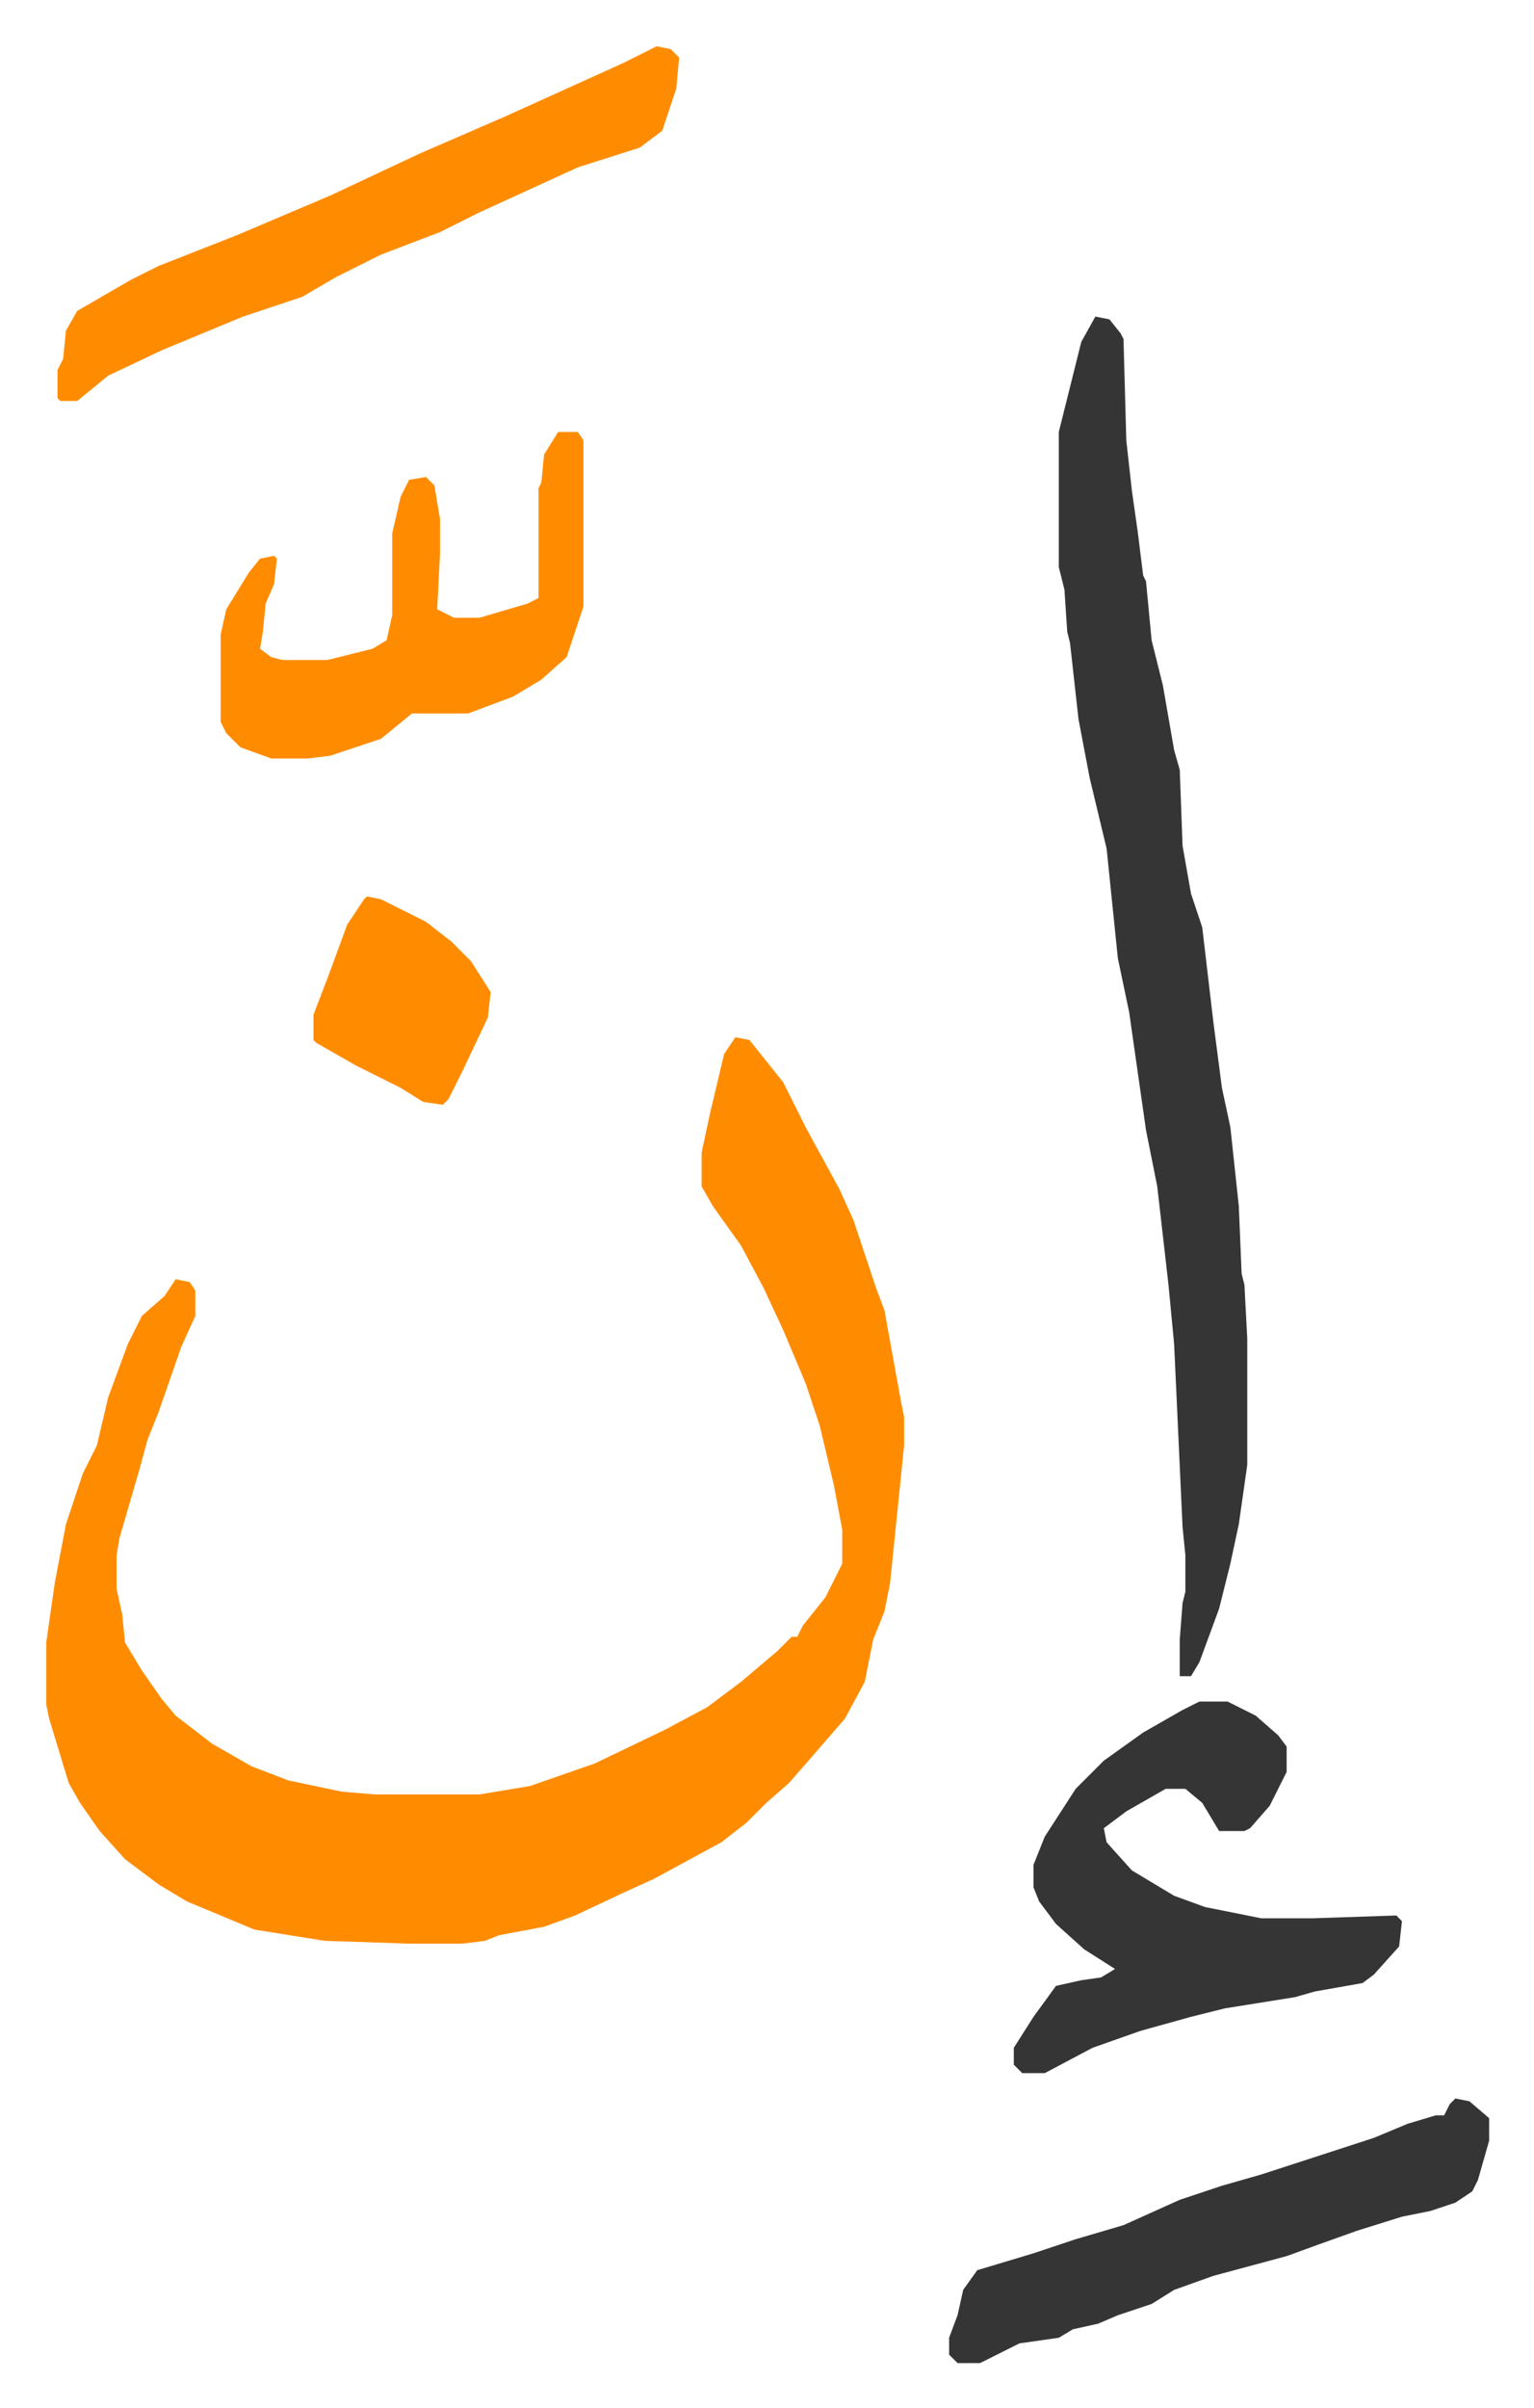 <svg xmlns="http://www.w3.org/2000/svg" role="img" viewBox="-16.45 381.55 545.40 855.40"><path fill="#ff8c00" id="rule_ghunnah_2_wowels" d="M245 750l5 1 12 15 8 16 12 22 5 11 8 24 3 8 6 33 1 5v10l-5 49-2 10-4 10-3 15-7 13-13 15-7 8-8 7-7 7-9 7-24 13-11 5-17 8-11 4-16 3-5 2-8 1h-19l-30-1-25-4-24-10-10-6-12-9-9-10-7-10-4-7-7-23-1-5v-22l3-21 4-21 6-18 5-10 4-17 7-19 5-10 8-7 4-6 5 1 2 3v9l-5 11-8 23-4 10-3 11-7 24-1 6v12l2 9 1 10 6 10 7 10 5 6 13 10 14 8 13 5 19 4 12 1h37l18-3 23-8 25-12 15-8 12-9 13-11 5-5h2l2-4 8-10 6-12v-12l-3-16-5-21-5-15-8-19-7-15-8-15-10-14-4-7v-12l3-14 5-21z"/><path fill="#353535" id="rule_normal" d="M373 494l5 1 4 5 1 2 1 36 2 18 2 14 2 16 1 2 2 21 4 16 4 23 2 7 1 27 3 17 4 12 4 34 3 23 3 14 3 28 1 24 1 4 1 19v45l-3 21-3 14-4 16-7 19-3 5h-4v-13l1-13 1-4v-13l-1-10-3-65-2-21-4-35-4-20-6-42-4-19-4-39-6-25-4-21-3-27-1-4-1-15-2-8v-48l3-12 5-20zm37 492h10l10 5 8 7 3 4v9l-6 12-7 8-2 1h-9l-6-10-6-5h-7l-14 8-8 6 1 5 9 10 15 9 11 4 20 4h18l30-1 2 2-1 9-9 10-4 3-17 3-7 2-25 4-12 3-18 5-17 6-17 9h-8l-3-3v-6l7-11 8-11 9-2 7-1 5-3-11-7-10-9-6-8-2-5v-8l4-10 11-17 10-10 14-10 14-8z"/><path fill="#ff8c00" id="rule_ghunnah_2_wowels" d="M217 398l5 1 3 3-1 11-5 15-8 6-22 7-35 16-14 7-21 8-16 8-12 7-21 7-29 12-19 9-11 9H5l-1-1v-10l2-4 1-10 4-7 19-11 10-5 28-11 33-14 32-15 30-13 42-19zm-35 137h7l2 3v59l-6 18-9 8-10 6-16 6h-20l-11 9-18 6-8 1H80l-11-4-5-5-2-4v-31l2-9 8-13 4-5 5-1 1 1-1 9-3 7-1 10-1 6 4 3 4 1h16l16-4 5-3 2-9v-29l3-13 3-6 6-1 3 3 2 12v12l-1 20 6 3h9l17-5 4-2v-39l1-2 1-10z"/><path fill="#353535" id="rule_normal" d="M501 1127l5 1 7 6v8l-4 14-2 4-6 4-9 3-10 2-16 5-14 5-11 4-26 7-14 5-8 5-12 4-7 3-9 2-5 3-14 2-14 7h-8l-3-3v-6l3-8 2-9 5-7 20-6 15-5 17-5 20-9 15-5 14-4 40-13 12-5 10-3h3l2-4z"/><path fill="#ff8c00" id="rule_ghunnah_2_wowels" d="M114 700l5 1 16 8 9 7 7 7 7 11-1 9-9 19-5 10-2 2-7-1-8-5-16-8-14-8-1-1v-9l5-13 7-19 6-9z"/></svg>
